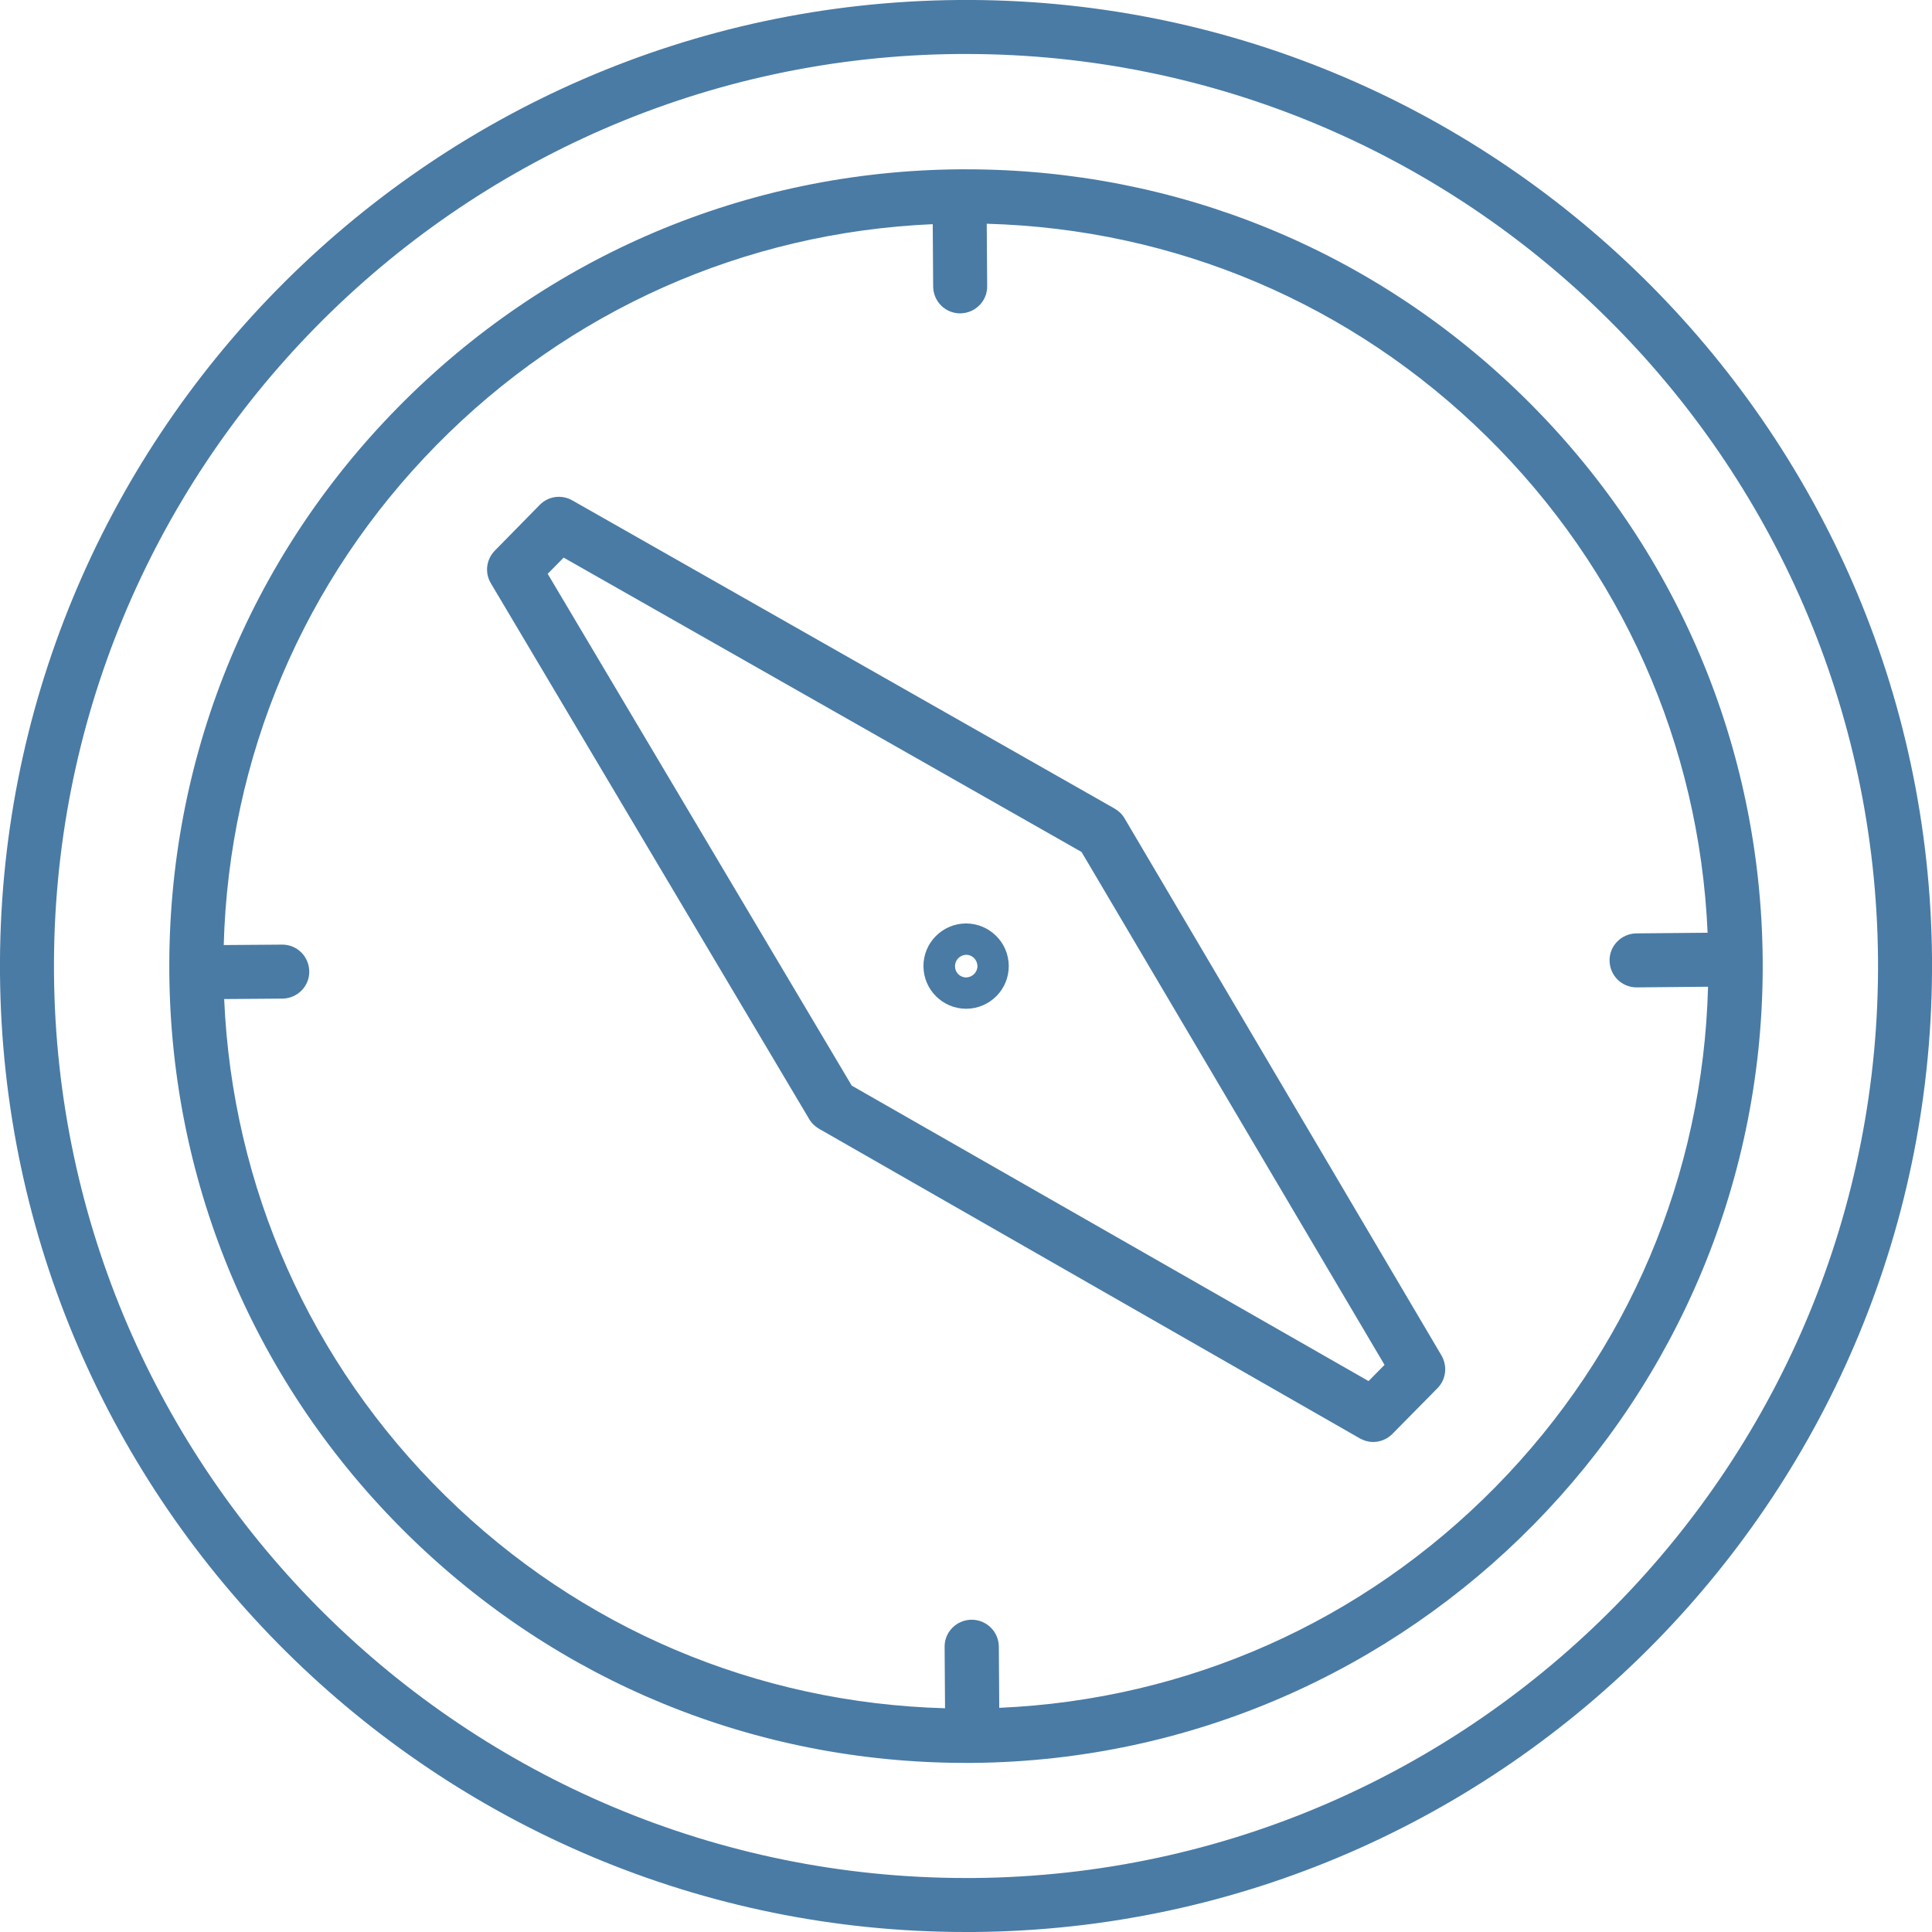 <?xml version="1.0" encoding="utf-8"?>
<!-- Generator: Adobe Illustrator 27.9.0, SVG Export Plug-In . SVG Version: 6.00 Build 0)  -->
<svg version="1.1" id="Layer_1" xmlns="http://www.w3.org/2000/svg" xmlns:xlink="http://www.w3.org/1999/xlink" x="0px" y="0px"
	 width="89.46px" height="89.46px" viewBox="0 0 89.46 89.46" style="enable-background:new 0 0 89.46 89.46;" xml:space="preserve"
	>
<style type="text/css">
	.st0{fill:#393939;}
	.st1{fill:#497BA5;}
	.st2{fill:none;stroke:#C7C8CA;stroke-miterlimit:10;}
</style>
<g>
	<path class="st1" d="M44.36,0C19.7,0.21-0.2,20.44,0,45.1c0.2,24.54,20.23,44.36,44.72,44.36c0.12,0,0.25,0,0.38,0
		c24.66-0.2,44.56-20.44,44.36-45.1C89.26,19.7,69-0.21,44.36,0z M45.08,86.96c-0.12,0-0.23,0-0.35,0
		C21.6,86.96,2.69,68.25,2.5,45.08C2.31,21.79,21.1,2.69,44.38,2.5c0.12,0,0.23,0,0.35,0c23.12,0,42.03,18.72,42.23,41.88
		C87.15,67.67,68.37,86.77,45.08,86.96z"/>
	<path class="st1" d="M44.73,42.76c0,0-0.01,0-0.01,0c-1.09,0.01-1.97,0.9-1.96,1.99c0.01,1.08,0.89,1.96,1.98,1.96
		c0,0,0.01,0,0.01,0c1.09-0.01,1.97-0.9,1.96-1.99C46.7,43.63,45.81,42.76,44.73,42.76z M45.26,44.73c0,0.29-0.23,0.52-0.52,0.53
		c0,0,0,0,0,0c-0.29,0-0.52-0.23-0.52-0.52s0.23-0.52,0.52-0.53c0,0,0,0,0,0C45.02,44.21,45.25,44.44,45.26,44.73
		C45.26,44.73,45.26,44.73,45.26,44.73z"/>
	<path class="st1" d="M81.62,44.43C81.62,44.43,81.62,44.43,81.62,44.43c-0.08-9.85-4-19.09-11.02-26
		C63.65,11.59,54.48,7.84,44.74,7.84c-0.1,0-0.21,0-0.31,0c-9.85,0.08-19.09,4-26,11.02S7.76,35.18,7.84,45.04
		c0.08,9.85,4,19.09,11.02,26c6.95,6.84,16.12,10.59,25.86,10.59c0.1,0,0.21,0,0.31,0C65.38,81.45,81.79,64.77,81.62,44.43
		C81.62,44.43,81.62,44.43,81.62,44.43L81.62,44.43z M69.25,68.85C63.1,75.1,54.98,78.7,46.27,79.08l-0.02-2.84
		C46.24,75.55,45.68,75,44.99,75c0,0-0.01,0-0.01,0c-0.69,0.01-1.25,0.57-1.24,1.26l0.02,2.84c-8.72-0.24-16.9-3.7-23.15-9.85
		c-6.25-6.15-9.85-14.27-10.23-22.99l2.7-0.02c0.69-0.01,1.25-0.57,1.24-1.26c-0.01-0.69-0.56-1.24-1.25-1.24c0,0-0.01,0-0.01,0
		l-2.7,0.02c0.24-8.72,3.7-16.9,9.85-23.15c6.15-6.25,14.27-9.85,22.98-10.23l0.02,2.89c0.01,0.69,0.56,1.24,1.25,1.24
		c0,0,0.01,0,0.01,0c0.69-0.01,1.25-0.57,1.24-1.26l-0.02-2.89c8.72,0.24,16.9,3.7,23.15,9.85c6.25,6.15,9.85,14.27,10.23,22.98
		l-3.3,0.03c-0.69,0.01-1.25,0.57-1.24,1.26c0.01,0.69,0.56,1.24,1.25,1.24c0,0,0.01,0,0.01,0l3.3-0.03
		C78.86,54.42,75.4,62.6,69.25,68.85z"/>
	<path class="st1" d="M52.07,37.89c-0.11-0.19-0.27-0.34-0.46-0.45L26.5,23.17c-0.49-0.28-1.11-0.2-1.51,0.21l-2.08,2.12
		c-0.4,0.41-0.47,1.03-0.18,1.51l14.74,24.81c0.11,0.19,0.27,0.34,0.46,0.45L62.96,66.6c0.19,0.11,0.41,0.17,0.62,0.17
		c0.33,0,0.65-0.13,0.89-0.37l2.09-2.12c0.4-0.4,0.47-1.02,0.19-1.51L52.07,37.89z M63.37,63.95L39.44,50.27l-14.08-23.7l0.74-0.75
		l23.98,13.63L64.11,63.2L63.37,63.95z"/>
</g>
</svg>

